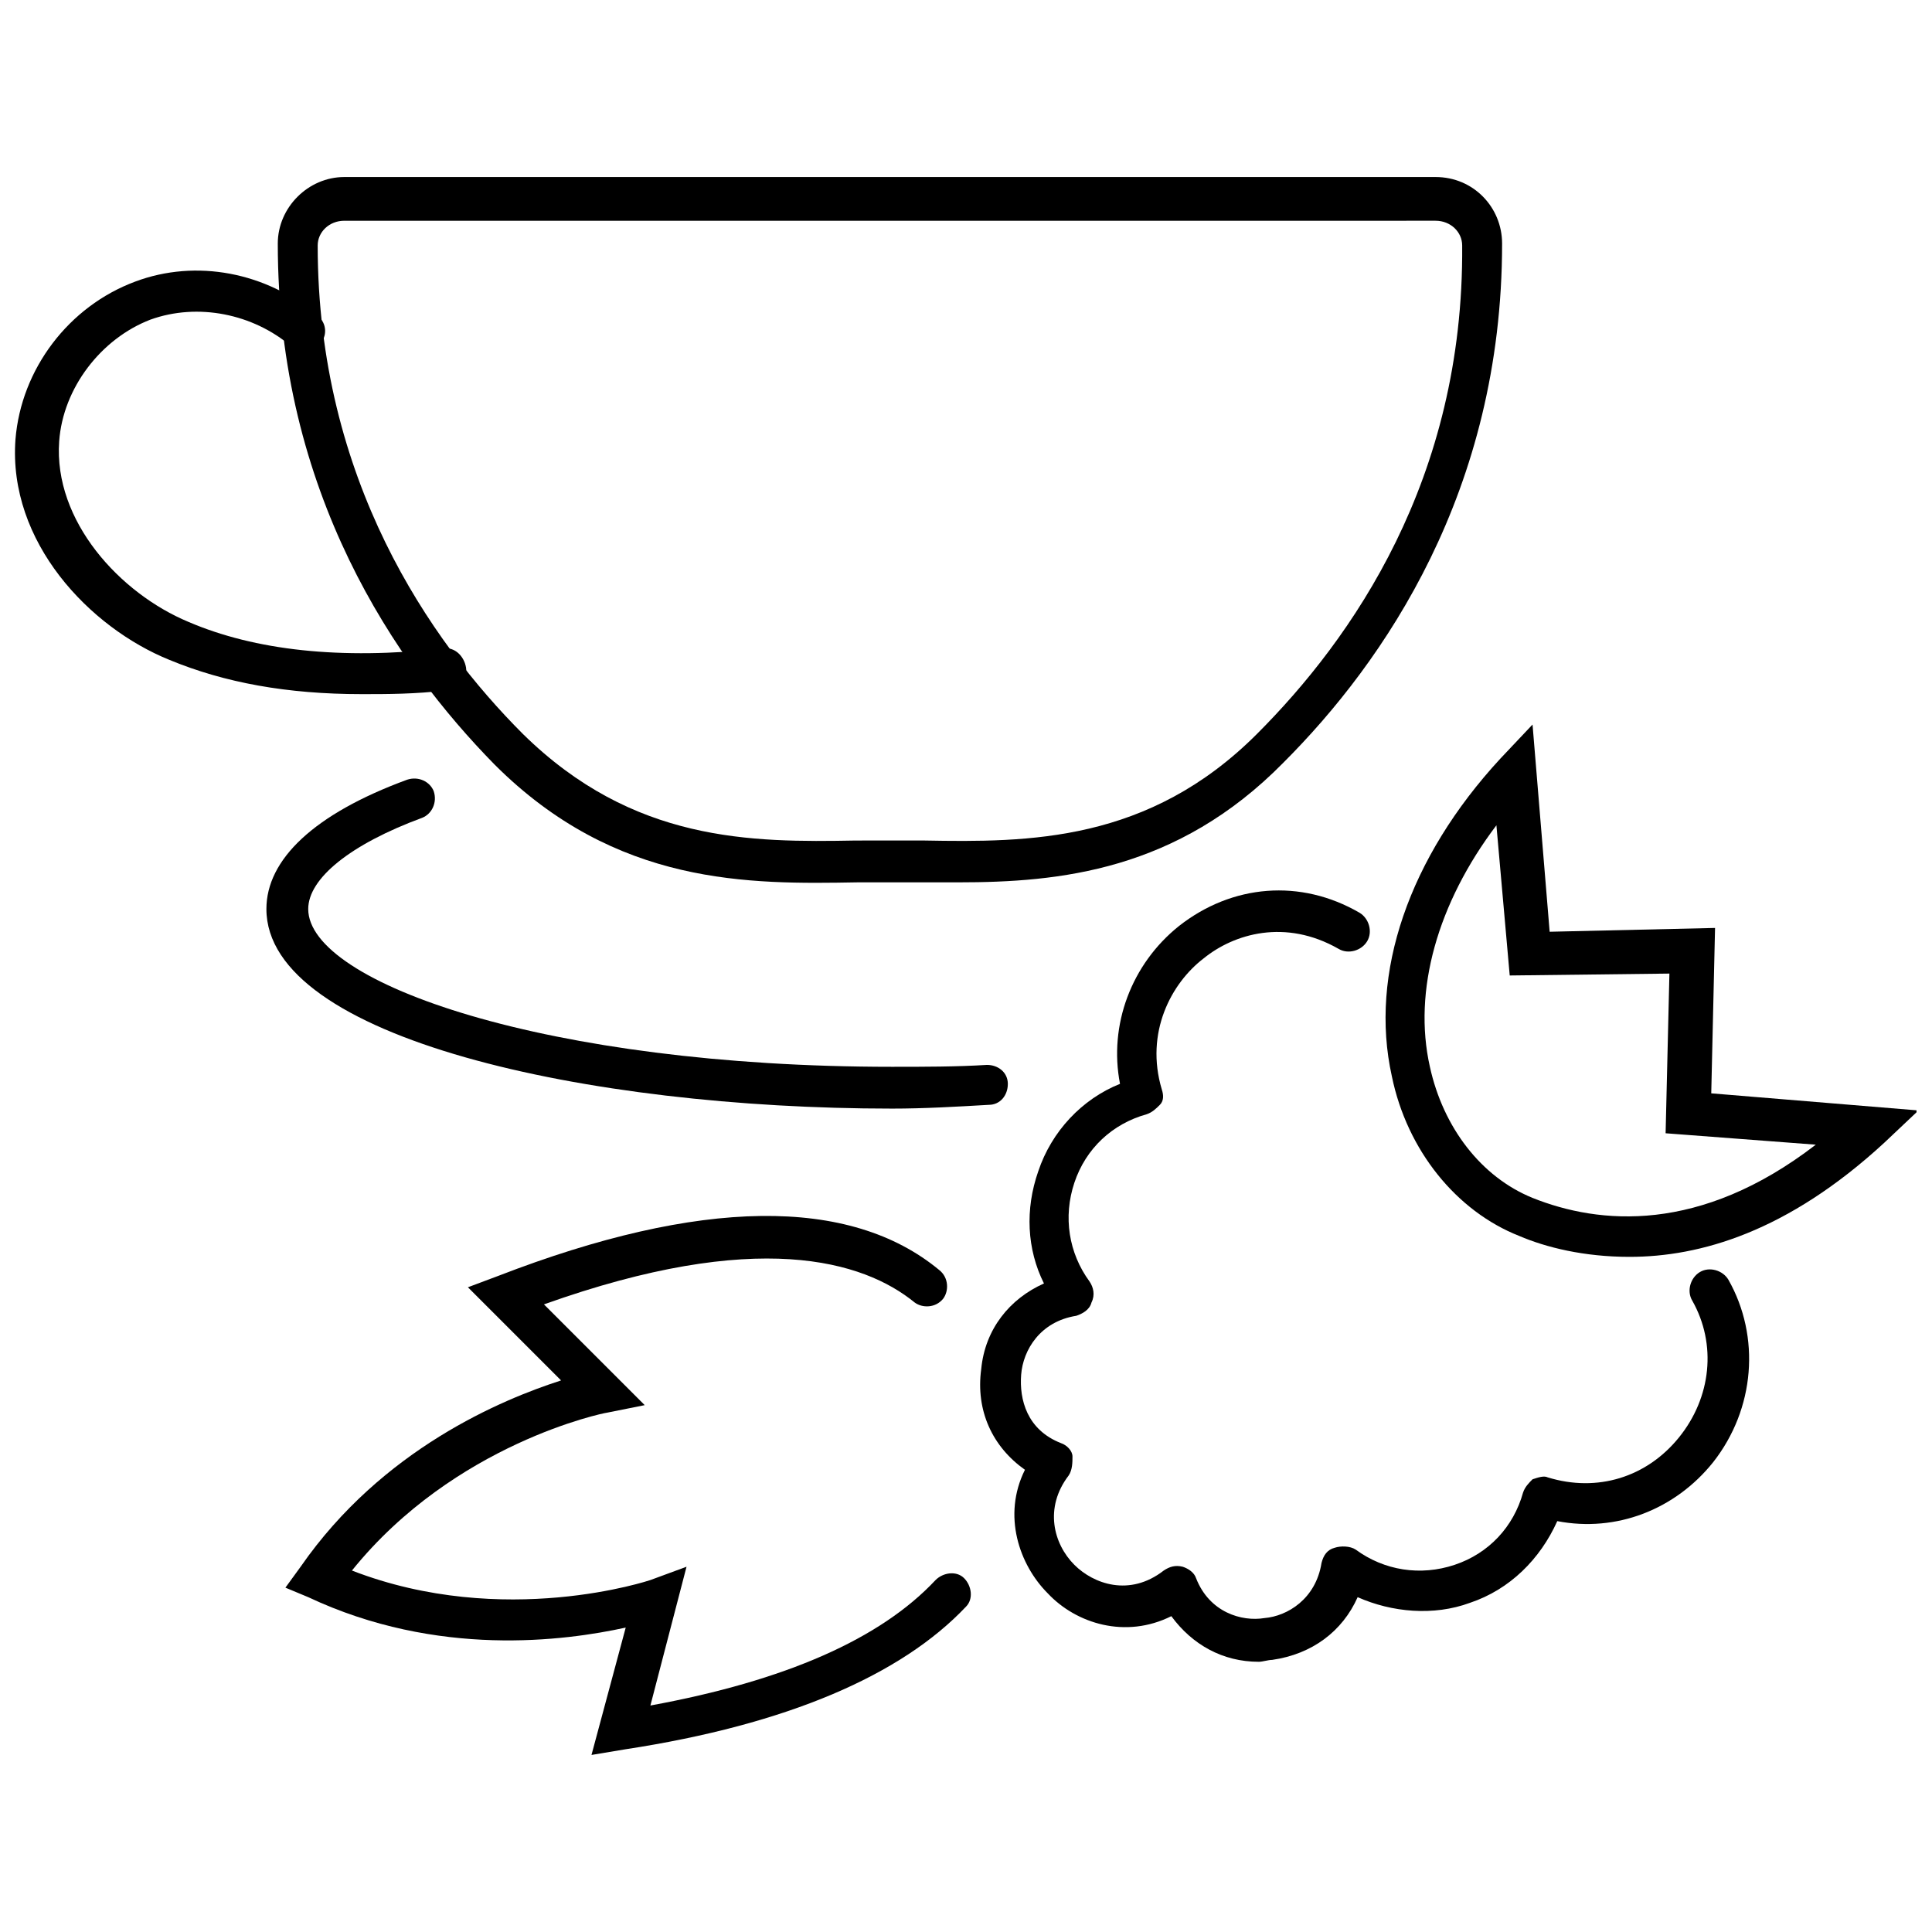<?xml version="1.0" encoding="UTF-8"?>
<!-- Uploaded to: SVG Repo, www.svgrepo.com, Generator: SVG Repo Mixer Tools -->
<svg width="800px" height="800px" version="1.1" viewBox="144 144 512 512" xmlns="http://www.w3.org/2000/svg">
 <defs>
  <clipPath id="b">
   <path d="m511 336h140.9v142h-140.9z"/>
  </clipPath>
  <clipPath id="a">
   <path d="m148.09 215h119.91v113h-119.91z"/>
  </clipPath>
 </defs>
 <path d="m300.75 609.08 9.07-33.754c-16.121 3.527-49.879 8.062-84.137-8.062l-6.047-2.519 4.031-5.543c21.664-31.234 53.402-44.336 69.023-49.375l-24.688-24.688 8.062-3.023c53.402-20.656 93.203-21.16 116.88-1.512 2.519 2.016 2.519 5.543 1.008 7.559-2.016 2.519-5.543 2.519-7.559 1.008-13.602-11.082-41.816-19.648-98.242 0.504l26.703 26.703-10.078 2.016c-0.504 0-40.305 8.062-67.512 41.816 40.305 15.617 79.098 2.519 79.098 2.519l9.574-3.527-9.574 36.777c35.77-6.551 60.961-17.633 75.57-33.25 2.016-2.016 5.543-2.519 7.559-0.504 2.016 2.016 2.519 5.543 0.504 7.559-17.129 18.137-47.359 31.234-90.184 37.785z"/>
 <path d="m477.59 584.39c-9.574 0-17.633-4.535-23.176-12.09-12.09 6.047-25.191 2.016-32.746-6.047-7.559-7.559-12.09-20.656-6.047-32.746-8.566-6.047-13.098-15.617-11.586-26.703 1.008-10.578 7.559-18.641 16.625-22.672-4.535-9.07-5.039-19.648-1.512-29.727 3.527-10.578 11.586-19.145 21.664-23.176-3.023-15.617 3.023-31.738 15.617-41.816 14.105-11.082 32.242-12.594 47.863-3.527 2.519 1.512 3.527 5.039 2.016 7.559-1.512 2.519-5.039 3.527-7.559 2.016-14.105-8.062-27.711-4.031-35.77 2.519-8.566 6.551-15.617 19.648-11.082 34.762 0.504 1.512 0.504 3.023-0.504 4.031-1.008 1.008-2.016 2.016-3.527 2.519-9.07 2.519-16.121 9.07-19.145 18.137-3.023 9.07-1.512 18.641 4.031 26.199 1.008 1.512 1.512 3.527 0.504 5.543-0.504 2.016-2.519 3.023-4.031 3.527-9.574 1.512-14.105 9.07-14.609 15.617-0.504 6.551 1.512 14.609 10.578 18.137 1.512 0.504 3.023 2.016 3.023 3.527s0 3.527-1.008 5.039c-6.551 8.566-4.031 18.137 1.512 23.68 5.039 5.039 14.609 8.566 23.68 1.512 1.512-1.008 3.023-1.512 5.039-1.008 1.512 0.504 3.023 1.512 3.527 3.023 3.527 9.07 12.09 11.586 18.137 10.578 6.047-0.504 13.602-5.039 15.113-14.609 0.504-2.016 1.512-3.527 3.527-4.031 1.512-0.504 4.031-0.504 5.543 0.504 7.559 5.543 17.129 7.055 26.199 4.031s15.617-10.078 18.137-19.145c0.504-1.512 1.512-2.519 2.519-3.527 1.512-0.504 3.023-1.008 4.031-0.504 13.098 4.031 26.199 0 34.762-10.578 8.566-10.578 10.078-24.688 3.527-36.273-1.512-2.519-0.504-6.047 2.016-7.559 2.519-1.512 6.047-0.504 7.559 2.016 8.566 15.113 7.055 34.258-4.031 48.367-10.078 12.594-25.695 18.641-41.312 15.617-4.535 10.078-12.594 18.137-23.176 21.664-9.574 3.527-20.656 2.519-29.727-1.512-4.031 9.07-12.09 15.113-22.672 16.625-1.012-0.004-2.523 0.5-3.531 0.5z"/>
 <g clip-path="url(#b)">
  <path d="m575.83 477.08c-12.09 0-22.168-2.519-29.223-5.543-16.625-6.551-29.727-22.672-33.754-42.32-6.047-27.207 4.535-57.938 28.719-84.137l8.566-9.07 4.535 54.914 43.832-1.008-1.008 43.832 54.914 4.535-9.07 8.566c-25.695 23.68-48.871 30.23-67.512 30.23zm-35.266-114.37c-15.617 20.656-22.168 43.832-17.633 63.984 3.527 16.121 13.602 29.223 27.207 34.762 17.633 7.055 44.336 9.574 75.066-14.105l-39.801-3.023 1.008-42.32-42.32 0.504z"/>
 </g>
 <g clip-path="url(#a)">
  <path d="m239.79 327.95c-19.648 0-36.273-3.023-50.883-9.07-21.16-8.562-42.824-31.234-40.809-58.441 1.512-18.641 14.105-35.266 31.738-41.816 16.121-6.047 34.762-2.519 48.367 9.07 2.519 2.016 2.519 5.543 0.504 7.559-2.016 2.519-5.543 2.519-7.559 0.504-10.078-8.566-24.688-11.586-37.281-7.055-13.098 5.039-23.176 18.137-24.184 32.242-1.512 21.16 16.121 40.305 34.258 47.863 17.633 7.559 40.305 10.078 67.512 7.055 3.023-0.504 5.543 2.016 6.047 5.039 0.504 3.023-2.016 5.543-5.039 6.047-8.562 1.004-15.617 1.004-22.672 1.004z"/>
 </g>
 <path d="m397.98 377.83h-9.574-17.129c-28.719 0.504-63.984 1.008-96.227-31.234-26.199-26.703-57.434-72.047-57.434-138.05 0-9.574 8.062-17.633 17.633-17.633h289.19c10.078 0 17.633 8.062 17.633 17.633 0 65.496-31.234 110.84-57.938 137.54-28.215 28.719-59.453 31.742-86.152 31.742zm-17.633-11.086h8.566c27.711 0.504 59.449 0.504 88.168-28.215 25.191-25.191 54.914-67.512 54.41-129.48 0-3.527-3.023-6.551-7.055-6.551l-289.19 0.004c-4.031 0-7.055 3.023-7.055 6.551 0 61.969 29.727 104.79 54.41 129.48 29.223 28.719 60.457 28.719 88.168 28.215 3.527-0.004 6.551-0.004 9.574-0.004z"/>
 <path d="m380.35 437.79c-80.609 0-165.75-18.641-165.75-52.898 0-13.098 12.594-25.191 37.281-34.258 3.023-1.008 6.047 0.504 7.055 3.023 1.008 3.023-0.504 6.047-3.023 7.055-19.145 7.055-30.23 16.121-30.23 24.184 0 19.648 63.48 41.816 154.67 41.816 8.566 0 17.129 0 25.191-0.504 3.023 0 5.543 2.016 5.543 5.039 0 3.023-2.016 5.543-5.039 5.543-8.562 0.496-17.129 1-25.691 1z"/>
</svg>